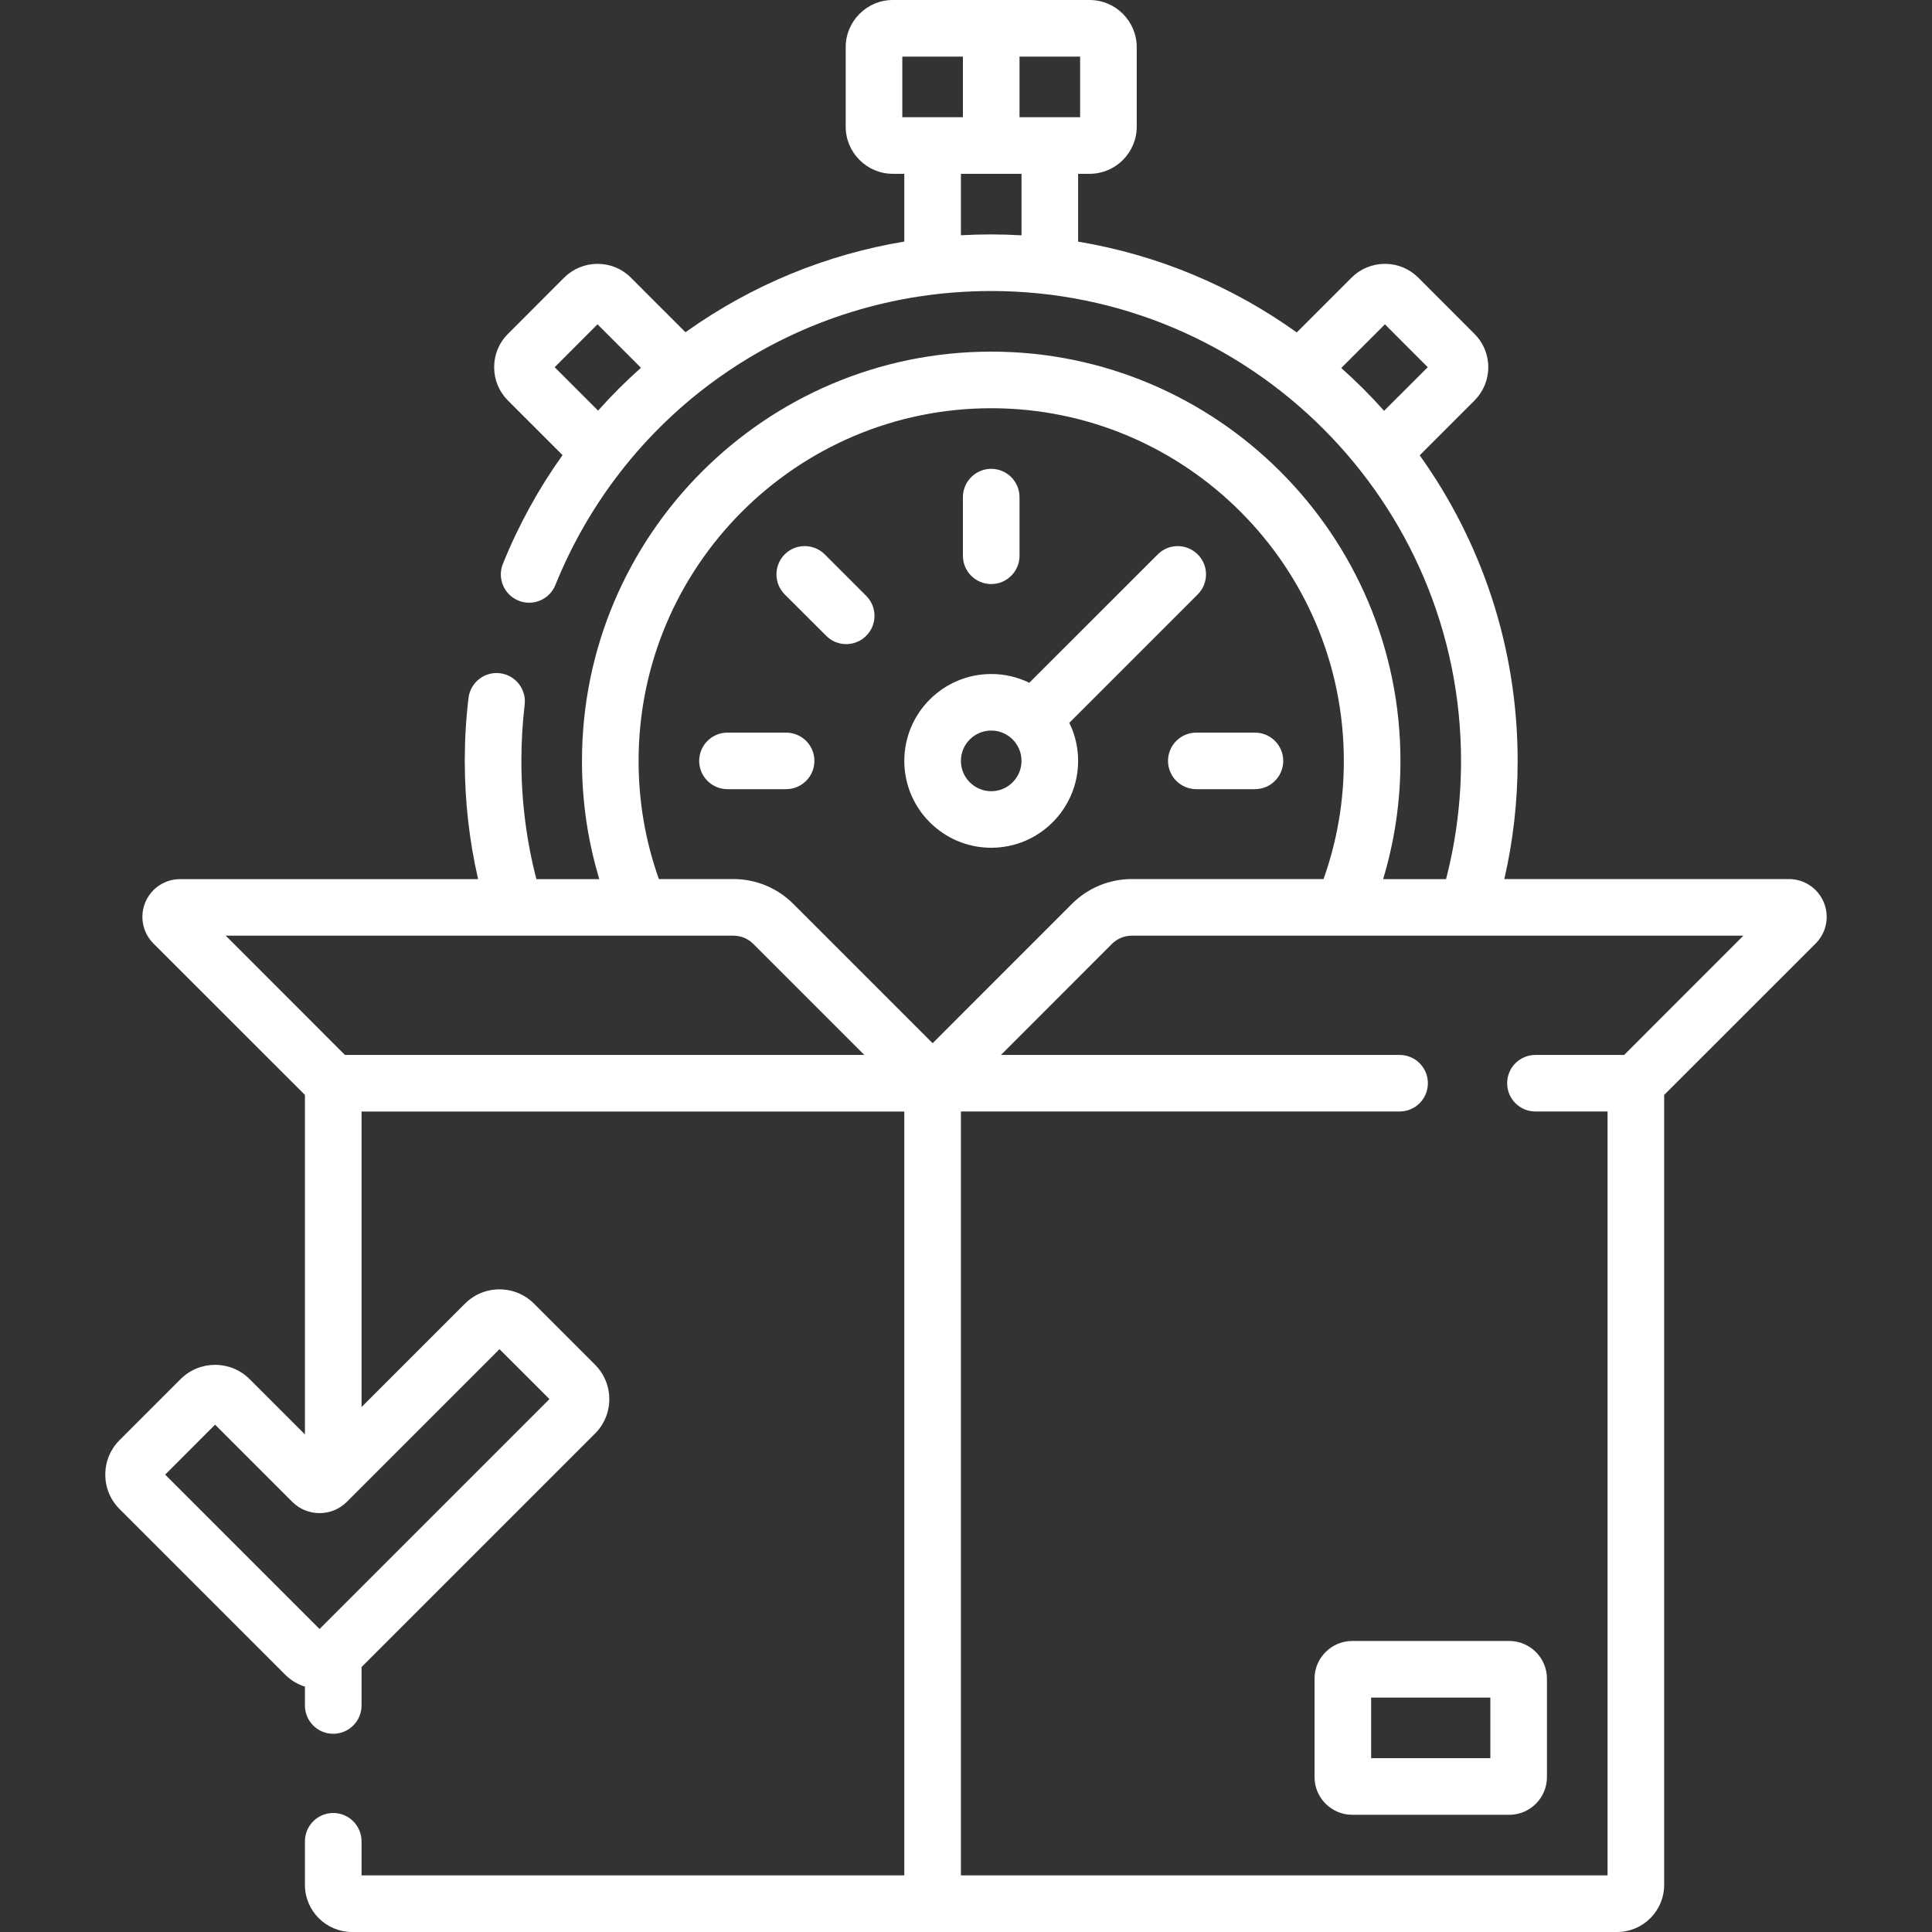 <svg width="30" height="30" viewBox="0 0 30 30" fill="none" xmlns="http://www.w3.org/2000/svg">
<rect x="0" y="0" width="30" height="30" fill="#333333" stroke="none"/>
<g id="fi_10849280" clip-path="url(#clip0_4227_1814)">
<g id="Group">
<path id="Vector" d="M20.412 26.067V27.594C20.412 27.917 20.675 28.18 20.998 28.18H23.435C23.759 28.18 24.021 27.917 24.021 27.594V26.067C24.021 25.744 23.759 25.481 23.435 25.481H20.998C20.675 25.481 20.412 25.744 20.412 26.067ZM21.291 26.36H23.142V27.301H21.291V26.36Z" fill="white"/>
<path id="Vector_2" d="M28.32 14.012C28.229 13.793 28.016 13.65 27.778 13.65H23.359C23.497 13.051 23.566 12.436 23.566 11.815C23.566 10.047 23.002 8.409 22.045 7.07L22.895 6.22C23.034 6.081 23.11 5.897 23.11 5.702C23.11 5.506 23.034 5.322 22.895 5.184L22.023 4.311C21.884 4.173 21.7 4.097 21.505 4.097C21.309 4.097 21.125 4.173 20.987 4.311L20.136 5.162C19.146 4.453 17.991 3.96 16.741 3.752V2.699H16.919C17.323 2.699 17.651 2.37 17.651 1.967V0.732C17.651 0.329 17.323 0 16.919 0H13.864C13.461 0 13.132 0.329 13.132 0.732V1.967C13.132 2.37 13.461 2.699 13.864 2.699H14.042V3.751C12.848 3.949 11.686 4.415 10.644 5.159L9.796 4.311C9.658 4.173 9.474 4.097 9.278 4.097C9.083 4.097 8.899 4.173 8.76 4.311L7.888 5.184C7.749 5.322 7.673 5.506 7.673 5.702C7.673 5.897 7.749 6.081 7.888 6.22L8.735 7.067C8.363 7.588 8.052 8.153 7.809 8.755C7.718 8.98 7.827 9.236 8.052 9.327C8.277 9.418 8.533 9.309 8.624 9.084C9.725 6.357 12.357 4.519 15.392 4.519C19.414 4.519 22.687 7.792 22.687 11.815C22.687 12.438 22.609 13.054 22.454 13.651H21.477C21.656 13.058 21.746 12.443 21.746 11.815C21.746 8.311 18.895 5.46 15.392 5.46C11.888 5.46 9.037 8.311 9.037 11.815C9.037 12.443 9.127 13.058 9.306 13.651H8.329C8.174 13.054 8.096 12.438 8.096 11.815C8.096 11.524 8.113 11.23 8.147 10.943C8.176 10.702 8.004 10.483 7.763 10.454C7.522 10.425 7.303 10.598 7.275 10.839C7.236 11.161 7.217 11.489 7.217 11.815C7.217 12.436 7.286 13.051 7.424 13.651H2.798C2.56 13.651 2.347 13.793 2.256 14.012C2.165 14.232 2.215 14.483 2.383 14.651L4.735 17.002V22.274L3.876 21.415C3.58 21.119 3.1 21.119 2.804 21.415L1.857 22.362C1.714 22.505 1.635 22.695 1.635 22.898C1.635 23.1 1.714 23.29 1.857 23.433L4.426 26.002C4.514 26.09 4.62 26.154 4.735 26.19V26.483C4.735 26.726 4.932 26.922 5.174 26.922C5.417 26.922 5.614 26.726 5.614 26.483V25.886L9.239 22.261C9.382 22.118 9.461 21.928 9.461 21.726C9.461 21.523 9.382 21.333 9.239 21.19L8.292 20.243C8.149 20.1 7.958 20.021 7.756 20.021C7.554 20.021 7.363 20.1 7.22 20.243L5.614 21.849V17.26H14.042V29.121H5.614V28.592C5.614 28.349 5.417 28.152 5.174 28.152C4.932 28.152 4.735 28.349 4.735 28.592V29.268C4.735 29.672 5.063 30 5.467 30H25.109C25.513 30 25.841 29.672 25.841 29.268V17.002L28.193 14.651C28.361 14.482 28.411 14.232 28.32 14.012ZM21.505 5.036L22.17 5.702L21.492 6.379C21.284 6.145 21.061 5.923 20.827 5.714L21.505 5.036ZM16.772 1.82H15.831V0.879H16.772V1.82ZM14.011 0.879H14.952V1.82H14.011V0.879ZM8.613 5.702L9.278 5.036L9.953 5.711C9.718 5.92 9.495 6.142 9.287 6.376L8.613 5.702ZM14.921 3.653V2.699H15.862V3.654C15.555 3.636 15.24 3.635 14.921 3.653ZM9.916 11.815C9.916 8.796 12.372 6.339 15.392 6.339C18.411 6.339 20.867 8.796 20.867 11.815C20.867 12.447 20.761 13.063 20.552 13.65H17.576C17.224 13.65 16.892 13.788 16.643 14.037L14.482 16.199L12.32 14.037C12.071 13.788 11.739 13.65 11.387 13.65H10.231C10.022 13.063 9.916 12.447 9.916 11.815ZM7.756 20.95L8.532 21.725L4.962 25.295L2.565 22.898L3.34 22.122L4.539 23.321C4.772 23.554 5.152 23.554 5.385 23.321L7.756 20.95ZM5.356 16.381L3.505 14.529H11.387C11.505 14.529 11.615 14.575 11.698 14.658L13.421 16.381H5.356V16.381ZM25.22 16.381H23.842C23.599 16.381 23.403 16.577 23.403 16.82C23.403 17.063 23.599 17.259 23.842 17.259H24.962V29.121H14.921V17.259H21.733C21.976 17.259 22.172 17.063 22.172 16.82C22.172 16.577 21.976 16.381 21.733 16.381H15.543L17.265 14.658C17.348 14.575 17.458 14.529 17.576 14.529H27.071L25.22 16.381Z" fill="white"/>
<path id="Vector_3" d="M15.392 13.164C16.136 13.164 16.741 12.559 16.741 11.815C16.741 11.603 16.692 11.402 16.604 11.224L18.598 9.23C18.77 9.058 18.77 8.78 18.598 8.609C18.426 8.437 18.148 8.437 17.977 8.609L15.983 10.602C15.804 10.515 15.604 10.466 15.392 10.466C14.647 10.466 14.042 11.071 14.042 11.815C14.042 12.559 14.647 13.164 15.392 13.164ZM15.392 11.344C15.651 11.344 15.862 11.555 15.862 11.815C15.862 12.074 15.651 12.286 15.392 12.286C15.132 12.286 14.921 12.074 14.921 11.815C14.921 11.555 15.132 11.344 15.392 11.344Z" fill="white"/>
<path id="Vector_4" d="M15.392 9.069C15.634 9.069 15.831 8.873 15.831 8.63V7.72C15.831 7.477 15.634 7.28 15.392 7.28C15.149 7.28 14.952 7.477 14.952 7.72V8.63C14.952 8.873 15.149 9.069 15.392 9.069Z" fill="white"/>
<path id="Vector_5" d="M18.137 11.815C18.137 12.058 18.334 12.254 18.577 12.254H19.487C19.729 12.254 19.926 12.058 19.926 11.815C19.926 11.572 19.729 11.376 19.487 11.376H18.577C18.334 11.376 18.137 11.572 18.137 11.815Z" fill="white"/>
<path id="Vector_6" d="M12.829 9.873C13 10.045 13.278 10.045 13.45 9.873C13.622 9.702 13.622 9.424 13.45 9.252L12.806 8.608C12.635 8.437 12.357 8.437 12.185 8.608C12.014 8.78 12.014 9.058 12.185 9.23L12.829 9.873Z" fill="white"/>
<path id="Vector_7" d="M12.646 11.815C12.646 11.572 12.449 11.376 12.206 11.376H11.296C11.054 11.376 10.857 11.572 10.857 11.815C10.857 12.058 11.054 12.254 11.296 12.254H12.206C12.449 12.254 12.646 12.058 12.646 11.815Z" fill="white"/>
</g>
</g>
<defs>
<clipPath id="clip0_4227_1814">
<rect width="30" height="30" fill="white"/>
</clipPath>
</defs>
</svg>

